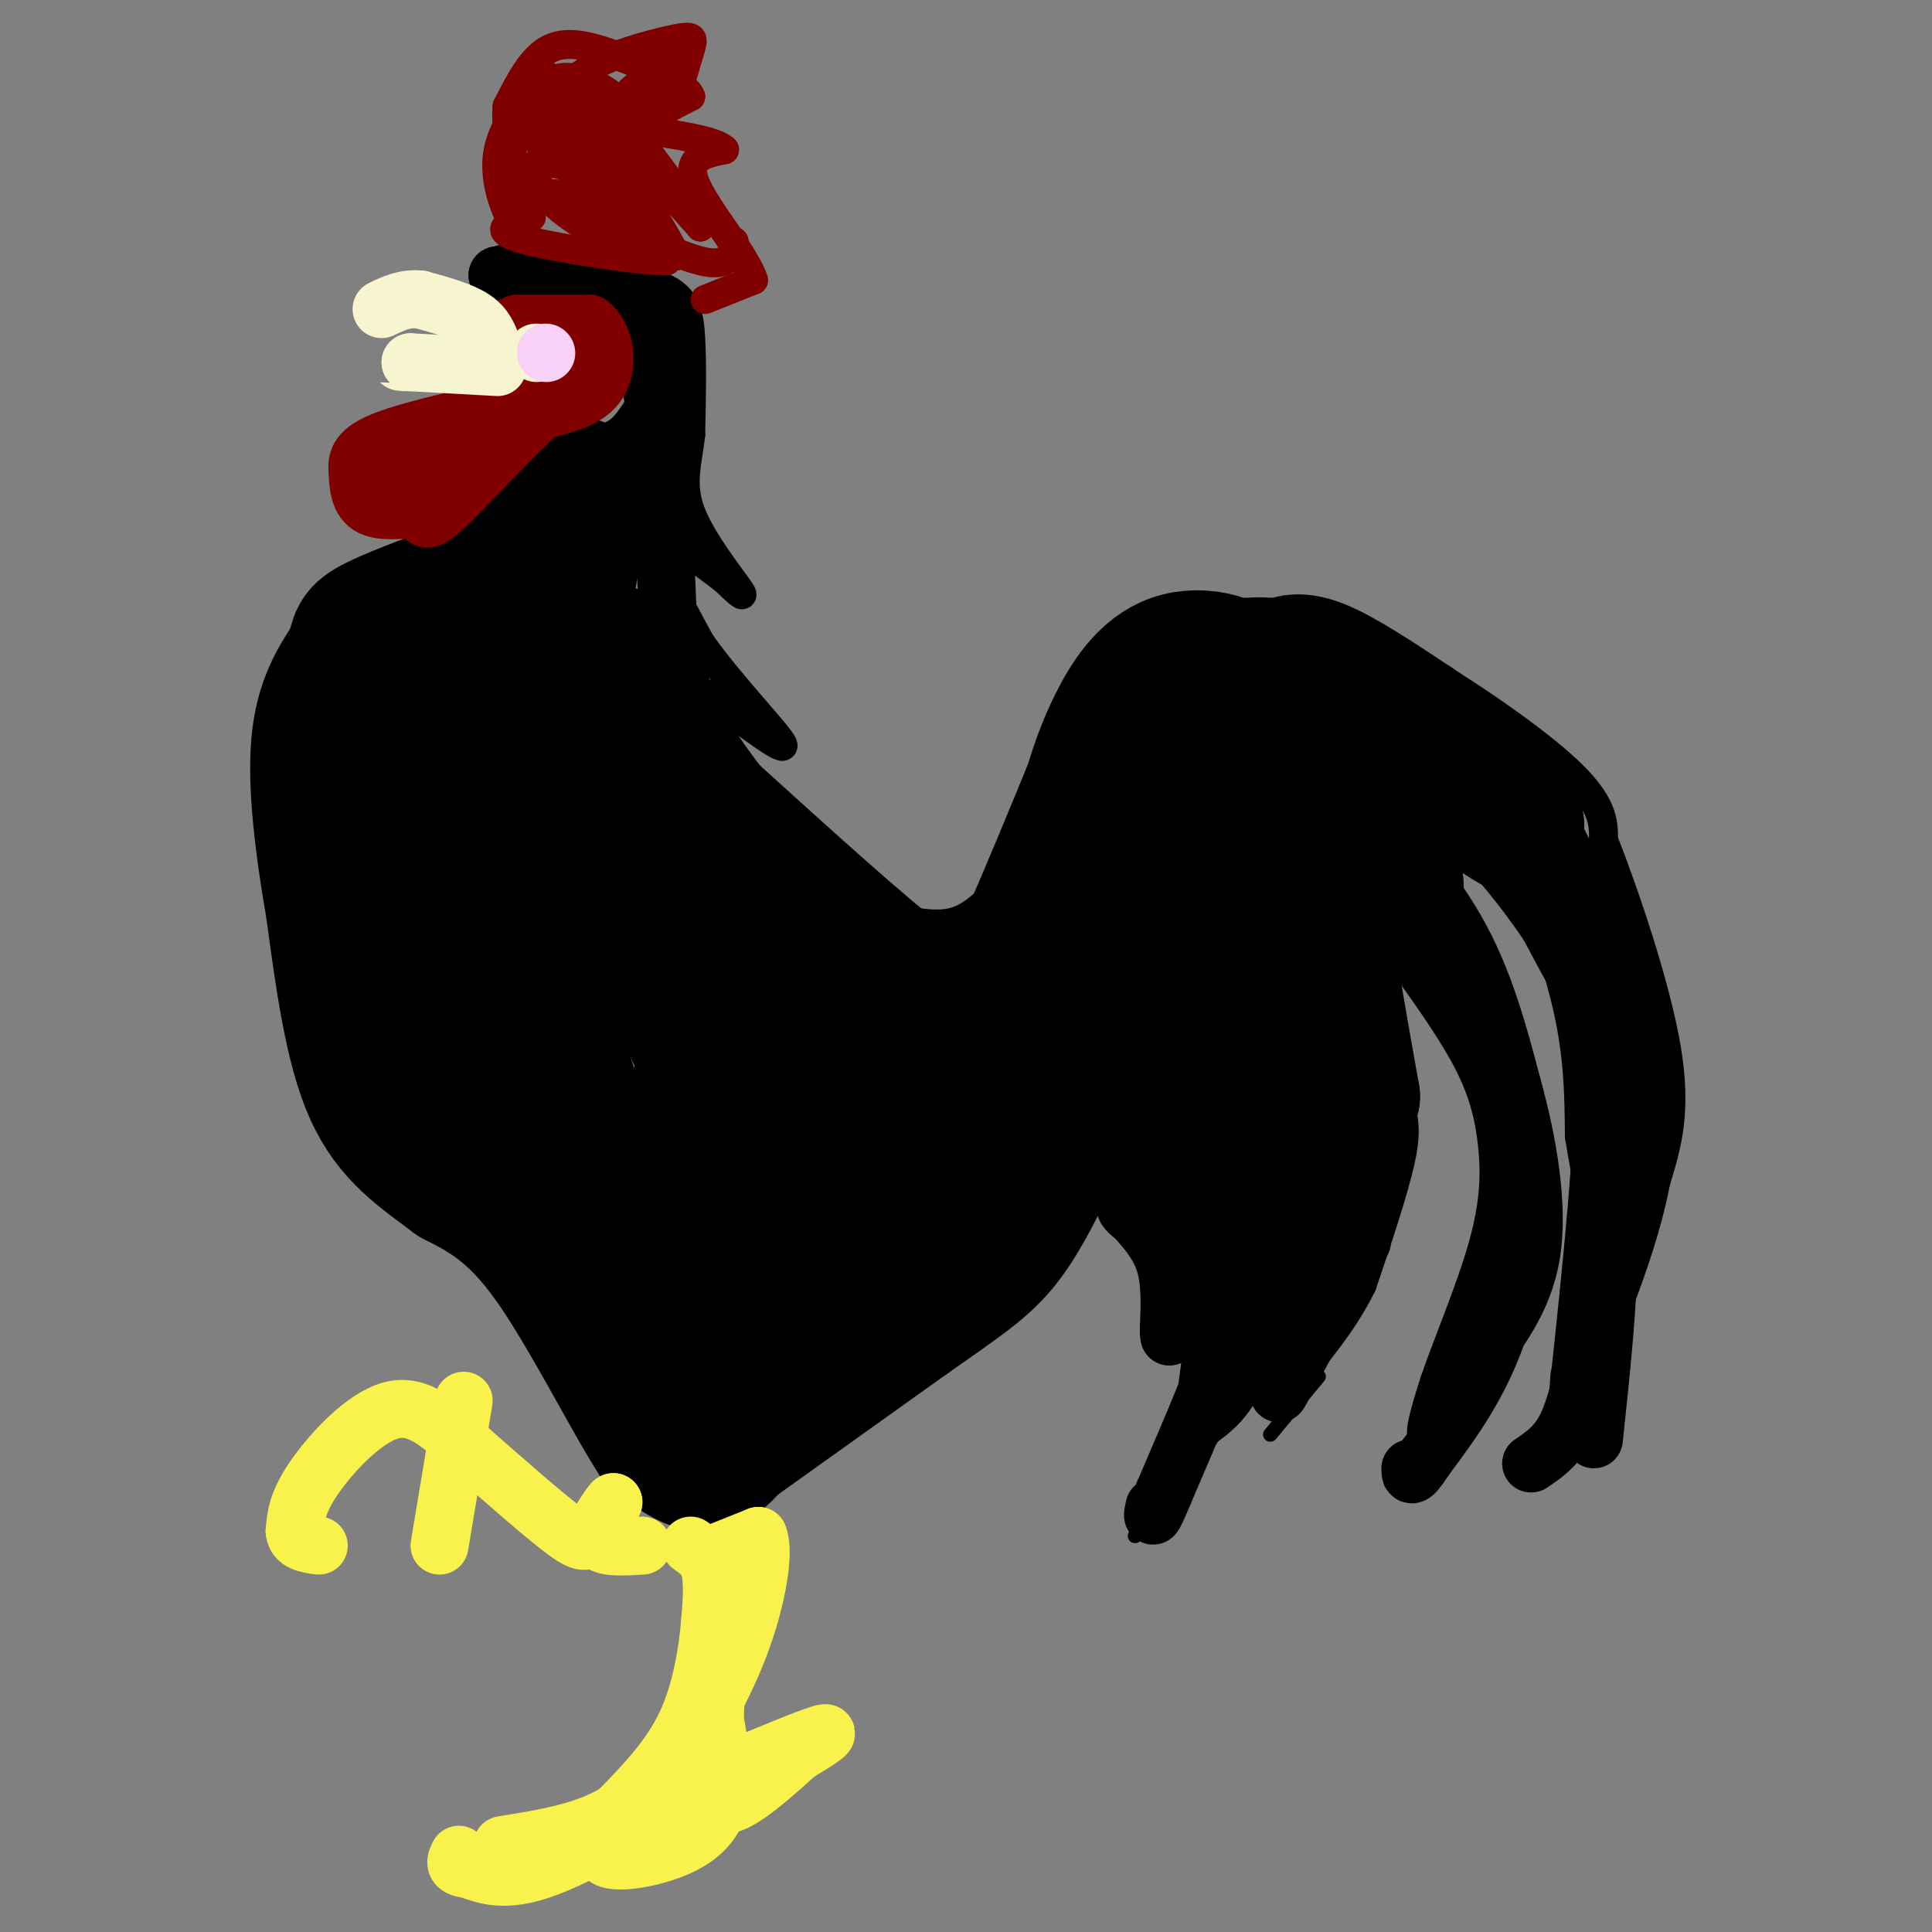 <svg viewBox='0 0 400 400' version='1.1' xmlns='http://www.w3.org/2000/svg' xmlns:xlink='http://www.w3.org/1999/xlink'><rect x="0" y="0" width="400" height="400" fill="#808080" stroke="none"/><g fill='none' stroke='#000000' stroke-width='6' stroke-linecap='round' stroke-linejoin='round'><path d='M242,273c0.417,-6.000 0.833,-12.000 -2,-17c-2.833,-5.000 -8.917,-9.000 -15,-13'/><path d='M225,243c-3.756,-4.244 -5.644,-8.356 -14,-1c-8.356,7.356 -23.178,26.178 -38,45'/><path d='M173,287c-9.422,10.733 -13.978,15.067 -18,17c-4.022,1.933 -7.511,1.467 -11,1'/><path d='M144,305c-6.976,-2.964 -18.917,-10.875 -26,-20c-7.083,-9.125 -9.310,-19.464 -15,-28c-5.690,-8.536 -14.845,-15.268 -24,-22'/><path d='M79,235c-4.673,-4.029 -4.356,-3.100 -7,-12c-2.644,-8.900 -8.250,-27.627 -11,-41c-2.750,-13.373 -2.643,-21.392 -2,-27c0.643,-5.608 1.821,-8.804 3,-12'/><path d='M62,143c2.156,-4.800 6.044,-10.800 13,-17c6.956,-6.200 16.978,-12.600 27,-19'/><path d='M102,107c5.489,-3.844 5.711,-3.956 6,-6c0.289,-2.044 0.644,-6.022 1,-10'/><path d='M109,91c2.907,-1.356 9.676,0.255 14,0c4.324,-0.255 6.203,-2.376 8,-5c1.797,-2.624 3.514,-5.750 4,-9c0.486,-3.250 -0.257,-6.625 -1,-10'/><path d='M134,67c-1.133,-4.000 -3.467,-9.000 -8,-11c-4.533,-2.000 -11.267,-1.000 -18,0'/><path d='M108,56c1.667,0.500 14.833,1.750 28,3'/><path d='M136,59c5.911,2.022 6.689,5.578 7,11c0.311,5.422 0.156,12.711 0,20'/><path d='M143,90c-0.631,5.738 -2.208,10.083 0,16c2.208,5.917 8.202,13.405 10,16c1.798,2.595 -0.601,0.298 -3,-2'/><path d='M150,120c-3.978,-3.022 -12.422,-9.578 -14,-8c-1.578,1.578 3.711,11.289 9,21'/><path d='M145,133c5.800,8.333 15.800,18.667 17,21c1.200,2.333 -6.400,-3.333 -14,-9'/><path d='M148,145c-4.400,-2.956 -8.400,-5.844 -7,-2c1.400,3.844 8.200,14.422 15,25'/><path d='M156,168c5.893,7.450 13.126,13.574 18,17c4.874,3.426 7.389,4.153 11,5c3.611,0.847 8.317,1.813 12,1c3.683,-0.813 6.341,-3.407 9,-6'/><path d='M206,185c5.400,-8.933 14.400,-28.267 21,-39c6.600,-10.733 10.800,-12.867 15,-15'/><path d='M242,131c6.644,-3.578 15.756,-5.022 24,-4c8.244,1.022 15.622,4.511 23,8'/><path d='M289,135c11.000,5.911 27.000,16.689 35,24c8.000,7.311 8.000,11.156 8,15'/><path d='M332,174c4.222,10.689 10.778,29.911 13,43c2.222,13.089 0.111,20.044 -2,27'/><path d='M343,244c-3.644,12.111 -11.756,28.889 -15,35c-3.244,6.111 -1.622,1.556 0,-3'/><path d='M328,276c0.452,-12.167 1.583,-41.083 2,-54c0.417,-12.917 0.119,-9.833 -2,-12c-2.119,-2.167 -6.060,-9.583 -10,-17'/><path d='M318,193c-4.489,-6.600 -10.711,-14.600 -16,-19c-5.289,-4.400 -9.644,-5.200 -14,-6'/><path d='M288,168c0.844,2.711 9.956,12.489 16,23c6.044,10.511 9.022,21.756 12,33'/><path d='M316,224c3.333,12.022 5.667,25.578 4,36c-1.667,10.422 -7.333,17.711 -13,25'/><path d='M307,285c-4.778,7.311 -10.222,13.089 -12,13c-1.778,-0.089 0.111,-6.044 2,-12'/><path d='M297,286c2.415,-7.132 7.451,-18.963 10,-28c2.549,-9.037 2.609,-15.279 2,-21c-0.609,-5.721 -1.888,-10.920 -5,-17c-3.112,-6.080 -8.056,-13.040 -13,-20'/><path d='M291,200c-4.911,-5.911 -10.689,-10.689 -13,-11c-2.311,-0.311 -1.156,3.844 0,8'/><path d='M278,197c2.048,6.417 7.167,18.458 10,26c2.833,7.542 3.381,10.583 2,17c-1.381,6.417 -4.690,16.208 -8,26'/><path d='M282,266c-3.833,7.833 -9.417,14.417 -15,21'/><path d='M267,287c-1.000,1.044 4.000,-6.844 6,-16c2.000,-9.156 1.000,-19.578 0,-30'/><path d='M273,241c-0.800,-5.156 -2.800,-3.044 -4,0c-1.200,3.044 -1.600,7.022 -2,11'/><path d='M267,252c-1.378,7.978 -3.822,22.422 -7,31c-3.178,8.578 -7.089,11.289 -11,14'/><path d='M249,297c-2.060,2.512 -1.708,1.792 -2,2c-0.292,0.208 -1.226,1.345 -1,-3c0.226,-4.345 1.613,-14.173 3,-24'/><path d='M249,272c0.333,-8.000 -0.333,-16.000 -1,-24'/><path d='M251,276c0.000,0.000 -7.000,-19.000 -7,-19'/></g>
<g fill='none' stroke='#000000' stroke-width='3' stroke-linecap='round' stroke-linejoin='round'><path d='M301,293c0.000,0.000 -13.000,14.000 -13,14'/><path d='M331,274c0.000,0.000 -11.000,25.000 -11,25'/><path d='M273,285c0.000,0.000 -10.000,12.000 -10,12'/><path d='M253,295c0.000,0.000 -18.000,23.000 -18,23'/></g>
<g fill='none' stroke='#000000' stroke-width='12' stroke-linecap='round' stroke-linejoin='round'><path d='M138,82c0.417,-3.083 0.833,-6.167 -1,-10c-1.833,-3.833 -5.917,-8.417 -10,-13'/><path d='M127,59c-3.689,-3.000 -7.911,-4.000 -12,-4c-4.089,-0.000 -8.044,1.000 -12,2'/><path d='M103,57c2.578,0.133 15.022,-0.533 21,0c5.978,0.533 5.489,2.267 5,4'/><path d='M129,61c2.111,4.356 4.889,13.244 6,20c1.111,6.756 0.556,11.378 0,16'/><path d='M135,97c0.000,2.833 0.000,1.917 0,1'/></g>
<g fill='none' stroke='#000000' stroke-width='28' stroke-linecap='round' stroke-linejoin='round'><path d='M171,271c0.000,0.000 -17.000,25.000 -17,25'/><path d='M154,296c-4.244,5.667 -6.356,7.333 -9,7c-2.644,-0.333 -5.822,-2.667 -9,-5'/><path d='M136,298c-5.400,-8.244 -14.400,-26.356 -22,-37c-7.600,-10.644 -13.800,-13.822 -20,-17'/><path d='M94,244c-6.533,-4.956 -12.867,-8.844 -17,-18c-4.133,-9.156 -6.067,-23.578 -8,-38'/><path d='M69,188c-2.222,-12.667 -3.778,-25.333 -3,-34c0.778,-8.667 3.889,-13.333 7,-18'/><path d='M73,136c1.178,-3.956 0.622,-4.844 5,-7c4.378,-2.156 13.689,-5.578 23,-9'/><path d='M101,120c6.833,-4.167 12.417,-10.083 18,-16'/><path d='M119,104c2.756,-3.511 0.644,-4.289 0,-3c-0.644,1.289 0.178,4.644 1,8'/><path d='M120,109c-0.665,3.758 -2.828,9.152 -4,27c-1.172,17.848 -1.354,48.152 -1,65c0.354,16.848 1.244,20.242 4,27c2.756,6.758 7.378,16.879 12,27'/><path d='M131,255c-5.655,-9.179 -25.792,-45.625 -35,-67c-9.208,-21.375 -7.488,-27.679 -6,-34c1.488,-6.321 2.744,-12.661 4,-19'/><path d='M94,135c1.423,-4.885 2.979,-7.598 3,10c0.021,17.598 -1.494,55.507 0,72c1.494,16.493 5.998,11.569 6,8c0.002,-3.569 -4.499,-5.785 -9,-8'/><path d='M94,217c6.345,5.881 26.708,24.583 37,33c10.292,8.417 10.512,6.548 16,6c5.488,-0.548 16.244,0.226 27,1'/><path d='M174,257c5.356,0.511 5.244,1.289 10,-4c4.756,-5.289 14.378,-16.644 24,-28'/><path d='M208,225c5.378,-4.530 6.823,-1.853 11,-3c4.177,-1.147 11.086,-6.116 18,-16c6.914,-9.884 13.833,-24.681 17,-33c3.167,-8.319 2.584,-10.159 2,-12'/><path d='M256,161c1.783,-5.691 5.241,-13.917 3,-19c-2.241,-5.083 -10.180,-7.022 -16,-5c-5.820,2.022 -9.520,8.006 -12,13c-2.480,4.994 -3.740,8.997 -5,13'/><path d='M226,163c-3.464,8.524 -9.625,23.333 -13,31c-3.375,7.667 -3.964,8.190 -6,9c-2.036,0.810 -5.518,1.905 -9,3'/><path d='M198,206c-2.067,1.356 -2.733,3.244 -11,-3c-8.267,-6.244 -24.133,-20.622 -40,-35'/><path d='M147,168c-12.222,-15.578 -22.778,-37.022 -21,-33c1.778,4.022 15.889,33.511 30,63'/><path d='M156,198c10.530,17.976 21.856,31.416 28,37c6.144,5.584 7.106,3.312 9,2c1.894,-1.312 4.720,-1.664 5,-3c0.280,-1.336 -1.987,-3.657 -6,-4c-4.013,-0.343 -9.773,1.292 -15,5c-5.227,3.708 -9.922,9.488 -13,16c-3.078,6.512 -4.539,13.756 -6,21'/><path d='M158,272c1.567,1.348 8.485,-5.783 17,-16c8.515,-10.217 18.626,-23.521 13,-21c-5.626,2.521 -26.989,20.866 -37,31c-10.011,10.134 -8.669,12.055 -7,13c1.669,0.945 3.664,0.913 13,-9c9.336,-9.913 26.014,-29.707 24,-27c-2.014,2.707 -22.718,27.916 -27,31c-4.282,3.084 7.859,-15.958 20,-35'/><path d='M174,239c4.401,-7.747 5.402,-9.613 4,-11c-1.402,-1.387 -5.208,-2.295 -14,7c-8.792,9.295 -22.571,28.792 -21,23c1.571,-5.792 18.493,-36.872 20,-44c1.507,-7.128 -12.402,9.696 -17,14c-4.598,4.304 0.115,-3.913 0,-11c-0.115,-7.087 -5.057,-13.043 -10,-19'/><path d='M136,198c-3.506,-4.855 -7.271,-7.491 -6,-13c1.271,-5.509 7.578,-13.889 6,-18c-1.578,-4.111 -11.040,-3.953 -9,8c2.040,11.953 15.583,35.701 21,48c5.417,12.299 2.709,13.150 0,14'/><path d='M146,303c0.000,0.000 42.000,-30.000 42,-30'/><path d='M188,273c10.311,-7.244 15.089,-10.356 19,-15c3.911,-4.644 6.956,-10.822 10,-17'/><path d='M225,220c-0.400,-7.000 -0.800,-14.000 -1,-20c-0.200,-6.000 -0.200,-11.000 6,-20c6.200,-9.000 18.600,-22.000 31,-35'/><path d='M261,145c5.750,-6.857 4.625,-6.500 5,-7c0.375,-0.500 2.250,-1.857 7,0c4.750,1.857 12.375,6.929 20,12'/><path d='M293,150c6.833,5.500 13.917,13.250 21,21'/><path d='M314,171c-1.000,0.262 -14.000,-9.583 -23,-15c-9.000,-5.417 -14.000,-6.405 -17,-6c-3.000,0.405 -4.000,2.202 -5,4'/><path d='M269,154c2.500,5.500 11.250,17.250 20,29'/><path d='M289,183c-0.489,1.756 -11.711,-8.356 -16,-9c-4.289,-0.644 -1.644,8.178 1,17'/><path d='M274,191c1.167,8.833 3.583,22.417 6,36'/><path d='M280,227c-1.111,4.800 -6.889,-1.200 -13,-2c-6.111,-0.800 -12.556,3.600 -19,8'/><path d='M248,233c-5.198,2.188 -8.692,3.659 -12,4c-3.308,0.341 -6.429,-0.447 -9,0c-2.571,0.447 -4.592,2.128 -1,-3c3.592,-5.128 12.796,-17.064 22,-29'/><path d='M248,205c7.369,-9.988 14.792,-20.458 18,-22c3.208,-1.542 2.202,5.845 0,12c-2.202,6.155 -5.601,11.077 -9,16'/><path d='M257,211c-1.333,2.833 -0.167,1.917 1,1'/></g>
<g fill='none' stroke='#000000' stroke-width='12' stroke-linecap='round' stroke-linejoin='round'><path d='M249,229c4.333,6.833 8.667,13.667 10,21c1.333,7.333 -0.333,15.167 -2,23'/><path d='M257,273c-0.988,7.750 -2.458,15.625 -4,15c-1.542,-0.625 -3.155,-9.750 -3,-17c0.155,-7.250 2.077,-12.625 4,-18'/><path d='M254,253c0.267,-9.200 -1.067,-23.200 -1,-24c0.067,-0.800 1.533,11.600 3,24'/><path d='M256,253c1.133,6.044 2.467,9.156 0,18c-2.467,8.844 -8.733,23.422 -15,38'/><path d='M241,309c-2.833,6.833 -2.417,4.917 -2,3'/><path d='M276,221c1.583,6.833 3.167,13.667 3,21c-0.167,7.333 -2.083,15.167 -4,23'/><path d='M275,265c-3.111,9.178 -8.889,20.622 -10,23c-1.111,2.378 2.444,-4.311 6,-11'/><path d='M271,277c2.286,-6.333 5.000,-16.667 6,-24c1.000,-7.333 0.286,-11.667 -1,-14c-1.286,-2.333 -3.143,-2.667 -5,-3'/><path d='M271,236c-4.467,3.622 -13.133,14.178 -18,18c-4.867,3.822 -5.933,0.911 -7,-2'/><path d='M246,252c-2.571,-1.524 -5.500,-4.333 -8,-5c-2.500,-0.667 -4.571,0.810 -5,2c-0.429,1.190 0.786,2.095 2,3'/><path d='M235,252c1.600,1.844 4.600,4.956 6,9c1.400,4.044 1.200,9.022 1,14'/><path d='M242,275c0.167,2.500 0.083,1.750 0,1'/><path d='M277,235c0.000,0.000 -11.000,34.000 -11,34'/><path d='M281,235c0.000,0.000 1.000,22.000 1,22'/><path d='M289,186c6.833,7.083 13.667,14.167 18,23c4.333,8.833 6.167,19.417 8,30'/><path d='M315,239c0.800,11.733 -1.200,26.067 -5,37c-3.800,10.933 -9.400,18.467 -15,26'/><path d='M295,302c-3.000,4.667 -3.000,3.333 -3,2'/><path d='M314,169c4.500,4.667 9.000,9.333 12,18c3.000,8.667 4.500,21.333 6,34'/><path d='M332,221c0.167,16.500 -2.417,40.750 -5,65'/><path d='M327,286c-0.833,10.667 -0.417,4.833 0,-1'/><path d='M313,166c5.583,14.250 11.167,28.500 14,40c2.833,11.500 2.917,20.250 3,29'/><path d='M330,235c1.267,8.111 2.933,13.889 3,24c0.067,10.111 -1.467,24.556 -3,39'/><path d='M322,173c8.833,18.000 17.667,36.000 19,53c1.333,17.000 -4.833,33.000 -11,49'/><path d='M330,275c-2.733,11.978 -4.067,17.422 -6,21c-1.933,3.578 -4.467,5.289 -7,7'/><path d='M137,98c0.000,0.000 2.000,47.000 2,47'/><path d='M139,145c1.000,10.000 2.500,11.500 4,13'/><path d='M140,140c0.000,0.000 1.000,-1.000 1,-1'/></g>
<g fill='none' stroke='#800000' stroke-width='6' stroke-linecap='round' stroke-linejoin='round'><path d='M146,62c0.000,0.000 10.000,-4.000 10,-4'/><path d='M156,58c-1.378,-4.756 -9.822,-14.644 -12,-20c-2.178,-5.356 1.911,-6.178 6,-7'/><path d='M150,31c-1.667,-1.833 -8.833,-2.917 -16,-4'/><path d='M134,27c-1.167,-1.833 3.917,-4.417 9,-7'/><path d='M143,20c-0.988,-2.631 -7.958,-5.708 -14,-8c-6.042,-2.292 -11.155,-3.798 -15,-2c-3.845,1.798 -6.423,6.899 -9,12'/><path d='M105,22c-0.667,5.833 2.167,14.417 5,23'/><path d='M152,50c-0.500,2.750 -1.000,5.500 -7,4c-6.000,-1.500 -17.500,-7.250 -29,-13'/><path d='M116,41c-6.202,-2.226 -7.208,-1.292 -4,-1c3.208,0.292 10.631,-0.060 16,2c5.369,2.060 8.685,6.530 12,11'/><path d='M140,53c-2.089,-4.689 -13.311,-21.911 -14,-25c-0.689,-3.089 9.156,7.956 19,19'/><path d='M145,47c0.167,-1.000 -8.917,-13.000 -18,-25'/><path d='M127,22c-1.014,-0.075 5.450,12.238 3,14c-2.450,1.762 -13.813,-7.026 -15,-10c-1.187,-2.974 7.804,-0.136 11,2c3.196,2.136 0.598,3.568 -2,5'/><path d='M124,33c-2.545,0.289 -7.909,-1.489 -9,-4c-1.091,-2.511 2.089,-5.756 7,-7c4.911,-1.244 11.553,-0.489 12,3c0.447,3.489 -5.301,9.711 -10,11c-4.699,1.289 -8.350,-2.356 -12,-6'/><path d='M112,30c-2.556,-2.318 -2.945,-5.112 -2,-8c0.945,-2.888 3.223,-5.871 7,-6c3.777,-0.129 9.054,2.597 11,5c1.946,2.403 0.560,4.484 -2,7c-2.560,2.516 -6.294,5.468 -9,6c-2.706,0.532 -4.382,-1.357 -5,-4c-0.618,-2.643 -0.176,-6.041 2,-9c2.176,-2.959 6.088,-5.480 10,-8'/><path d='M124,13c4.952,-2.369 12.333,-4.292 16,-5c3.667,-0.708 3.619,-0.202 3,2c-0.619,2.202 -1.810,6.101 -3,10'/><path d='M140,17c-4.500,1.583 -9.000,3.167 -10,3c-1.000,-0.167 1.500,-2.083 4,-4'/><path d='M134,16c1.488,-2.119 3.208,-5.417 4,-5c0.792,0.417 0.655,4.548 -4,9c-4.655,4.452 -13.827,9.226 -23,14'/><path d='M111,34c-1.578,5.022 5.978,10.578 12,14c6.022,3.422 10.511,4.711 15,6'/><path d='M138,54c-3.711,0.222 -20.489,-2.222 -28,-4c-7.511,-1.778 -5.756,-2.889 -4,-4'/><path d='M106,46c-1.644,-3.067 -3.756,-8.733 -3,-14c0.756,-5.267 4.378,-10.133 8,-15'/><path d='M111,17c1.667,-2.667 1.833,-1.833 2,-1'/><path d='M122,19c-1.867,11.844 -3.733,23.689 -3,24c0.733,0.311 4.067,-10.911 6,-15c1.933,-4.089 2.467,-1.044 3,2'/></g>
<g fill='none' stroke='#800000' stroke-width='12' stroke-linecap='round' stroke-linejoin='round'><path d='M107,67c0.000,0.000 15.000,0.000 15,0'/><path d='M122,67c3.311,2.400 4.089,8.400 2,12c-2.089,3.600 -7.044,4.800 -12,6'/><path d='M112,85c-6.133,5.378 -15.467,15.822 -20,20c-4.533,4.178 -4.267,2.089 -4,0'/><path d='M88,105c-2.933,0.356 -8.267,1.244 -11,0c-2.733,-1.244 -2.867,-4.622 -3,-8'/><path d='M74,97c-0.156,-2.311 0.956,-4.089 6,-6c5.044,-1.911 14.022,-3.956 23,-6'/><path d='M103,85c5.089,-2.044 6.311,-4.156 6,-7c-0.311,-2.844 -2.156,-6.422 -4,-10'/><path d='M105,68c0.000,-1.000 2.000,1.500 4,4'/><path d='M111,74c2.167,0.000 4.333,0.000 3,3c-1.333,3.000 -6.167,9.000 -11,15'/><path d='M103,92c-3.762,4.107 -7.667,6.875 -12,8c-4.333,1.125 -9.095,0.607 -9,0c0.095,-0.607 5.048,-1.304 10,-2'/><path d='M92,98c6.833,-4.000 18.917,-13.000 31,-22'/></g>
<g fill='none' stroke='#F7F5D0' stroke-width='12' stroke-linecap='round' stroke-linejoin='round'><path d='M111,73c0.000,0.000 0.100,0.100 0.1,0.1'/><path d='M102,72c-0.750,-2.167 -1.500,-4.333 -4,-6c-2.500,-1.667 -6.750,-2.833 -11,-4'/><path d='M87,62c-3.167,-0.333 -5.583,0.833 -8,2'/><path d='M103,76c0.000,0.000 -18.000,-1.000 -18,-1'/><path d='M85,75c-3.167,-0.167 -2.083,-0.083 -1,0'/></g>
<g fill='none' stroke='#F8D1F6' stroke-width='12' stroke-linecap='round' stroke-linejoin='round'><path d='M113,73c0.000,0.000 0.100,0.100 0.1,0.1'/></g>
<g fill='none' stroke='#F9F24D' stroke-width='12' stroke-linecap='round' stroke-linejoin='round'><path d='M143,320c1.667,1.167 3.333,2.333 4,5c0.667,2.667 0.333,6.833 0,11'/><path d='M147,336c-0.489,5.578 -1.711,14.022 -5,21c-3.289,6.978 -8.644,12.489 -14,18'/><path d='M128,375c-6.333,4.167 -15.167,5.583 -24,7'/><path d='M147,322c0.000,0.000 10.000,-4.000 10,-4'/><path d='M157,318c1.378,3.156 -0.178,13.044 -4,23c-3.822,9.956 -9.911,19.978 -16,30'/><path d='M137,371c-4.667,7.167 -8.333,10.083 -12,13'/><path d='M125,384c0.702,2.179 8.458,1.125 14,-1c5.542,-2.125 8.869,-5.321 10,-10c1.131,-4.679 0.065,-10.839 -1,-17'/><path d='M148,356c0.048,-4.619 0.667,-7.667 0,-3c-0.667,4.667 -2.619,17.048 0,20c2.619,2.952 9.810,-3.524 17,-10'/><path d='M165,363c4.644,-2.800 7.756,-4.800 5,-4c-2.756,0.800 -11.378,4.400 -20,8'/><path d='M150,367c-10.089,5.422 -25.311,14.978 -35,19c-9.689,4.022 -13.844,2.511 -18,1'/><path d='M97,387c-3.333,-0.333 -2.667,-1.667 -2,-3'/><path d='M133,320c-4.000,0.250 -8.000,0.500 -9,-1c-1.000,-1.500 1.000,-4.750 3,-8'/><path d='M127,311c-0.321,-0.083 -2.625,3.708 -4,6c-1.375,2.292 -1.821,3.083 -6,0c-4.179,-3.083 -12.089,-10.042 -20,-17'/><path d='M97,300c-5.810,-5.143 -10.333,-9.500 -16,-8c-5.667,1.500 -12.476,8.857 -16,14c-3.524,5.143 -3.762,8.071 -4,11'/><path d='M61,317c0.167,2.333 2.583,2.667 5,3'/><path d='M96,290c0.000,0.000 -5.000,30.000 -5,30'/></g>
</svg>